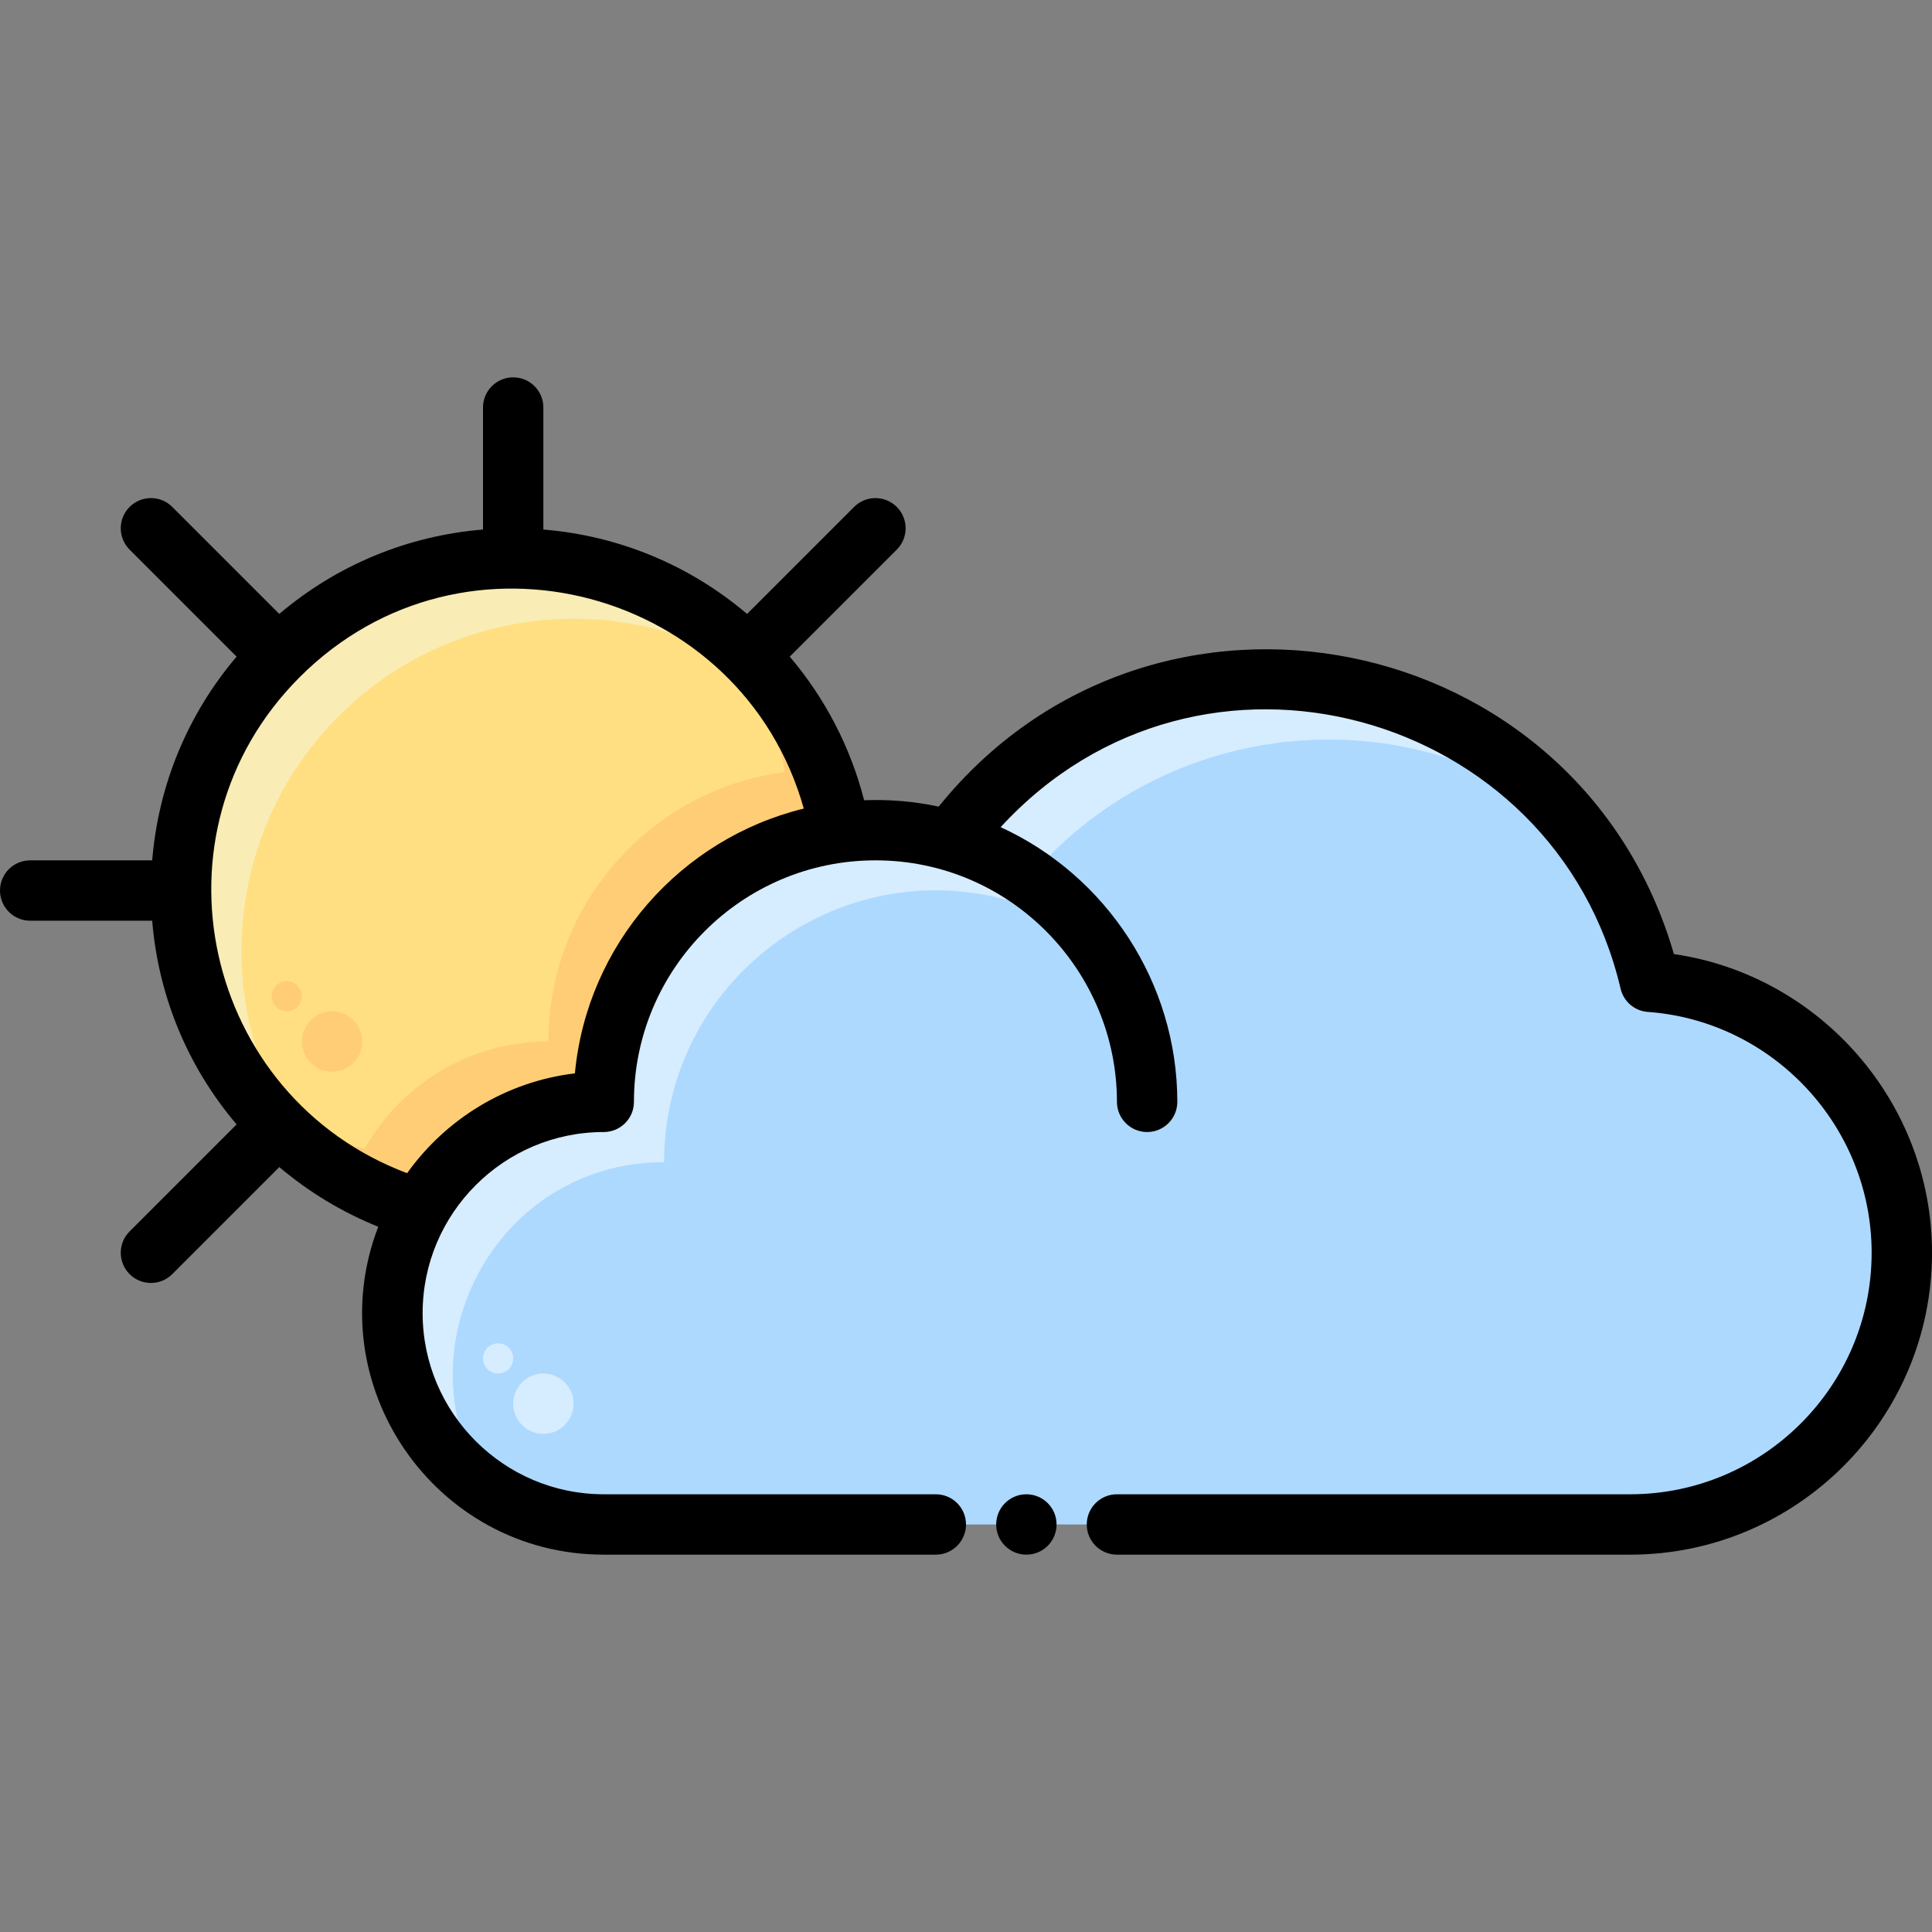<svg id="Layer_1" enable-background="new 0 0 512 512" height="512" viewBox="0 0 512 512" width="512" xmlns="http://www.w3.org/2000/svg"><rect x="0" y="0" width="512" height="512" fill="#808080" stroke="none"/><path d="m222.66 220.6c-35.35 4.58-62.66 34.81-62.66 71.4-20.92 0-39.15 11.46-48.76 28.46-36.313-10.61-63.24-44.243-63.24-84.46 0-48.586 39.399-88 88-88 43.692 0 79.442 31.706 86.66 72.6z" fill="#ffdf81"/><path d="m205.71 182.3c-35.032-27.064-84.728-23.74-115.93 7.48-31.241 31.222-34.517 80.933-7.48 115.93-21.095-16.244-34.3-41.635-34.3-69.71 0-48.586 39.399-88 88-88 28.054 0 53.457 13.194 69.71 34.3z" fill="#f9ecb4"/><path d="m222.66 220.6c-35.35 4.58-62.66 34.81-62.66 71.4-20.92 0-39.15 11.46-48.76 28.46-18.921-5.528-35.498-17.355-46.99-33.51 9.31 7.96 20.29 13.99 32.33 17.51 9.61-17 27.84-28.46 48.76-28.46 0-36.59 27.31-66.82 62.66-71.4-2.31-13.08-7.51-25.16-14.91-35.56 15.486 13.209 26.014 31.411 29.57 51.56z" fill="#ffcd76"/><path d="m432 404h-272c-30.93 0-56-25.07-56-56s25.07-56 56-56c0-47.91 45.994-82.413 91.92-69.21 52.411-71.932 165.158-48.807 185.34 37.4 37.31 2.69 66.74 33.82 66.74 71.81 0 39.76-32.24 72-72 72z" fill="#add9ff"/><g fill="#d6ecff"><path d="m417.1 218.89c-46.079-37.029-114.104-28.239-149.18 19.9-46.024-13.231-91.92 21.386-91.92 69.21-45.061 0-70.917 50.224-46.78 86.78-15.2-10.01-25.22-27.22-25.22-46.78 0-30.93 25.07-56 56-56 0-47.91 45.994-82.413 91.92-69.21 40.366-55.401 122.233-57.325 165.18-3.9z"/><circle cx="144" cy="372" r="8"/><circle cx="132" cy="360" r="4"/></g><circle cx="88" cy="276" fill="#ffcd76" r="8"/><circle cx="76" cy="264" fill="#ffcd76" r="4"/><path d="m443.602 252.838c-25.196-86.926-138.057-109.482-194.836-39.078-6.722-1.433-13.209-1.932-19.768-1.689-3.59-14.029-10.297-26.969-19.701-38.055l28.361-28.36c3.125-3.124 3.125-8.189 0-11.313-3.124-3.124-8.189-3.124-11.313 0l-28.359 28.357c-15.281-12.971-34.006-20.729-53.986-22.367v-32.333c0-4.419-3.581-8-8-8s-8 3.581-8 8v32.333c-19.981 1.638-38.707 9.397-53.986 22.367l-28.357-28.357c-3.124-3.124-8.189-3.124-11.313 0-3.125 3.124-3.125 8.189 0 11.313l28.356 28.358c-12.971 15.28-20.729 34.006-22.367 53.986h-32.333c-4.418 0-8 3.581-8 8s3.582 8 8 8h32.333c1.638 19.982 9.396 38.708 22.367 53.986l-28.357 28.357c-3.125 3.124-3.125 8.189 0 11.313 3.124 3.124 8.189 3.124 11.313 0l28.365-28.365c7.846 6.638 16.716 11.991 26.219 15.811-16.034 41.708 14.888 86.898 59.76 86.898h88c4.419 0 8-3.582 8-8s-3.581-8-8-8h-88c-26.467 0-48-21.533-48-48s21.533-48 48-48c4.419 0 8-3.582 8-8 0-35.29 28.71-64 64-64 35.786 0 64 29.266 64 64 0 4.418 3.582 8 8 8s8-3.582 8-8c0-31.505-18.765-59.95-46.817-72.79 52.83-57.606 147.007-31.003 164.288 42.804.798 3.41 3.721 5.904 7.214 6.156 33.26 2.397 59.315 30.435 59.315 63.83 0 35.29-28.71 64-64 64h-136c-4.418 0-8 3.582-8 8s3.582 8 8 8h136c44.112 0 80-35.888 80-80 0-39.794-29.603-73.503-68.398-79.162zm-291.249 31.616c-18.303 2.189-34.246 12.143-44.461 26.453-53.943-20.263-69.902-90.047-28.453-131.472 43.546-43.571 117.258-23.281 133.571 34.845-32.607 7.968-57.443 35.974-60.657 70.174z"/><circle cx="272" cy="404" r="8"/></svg>
